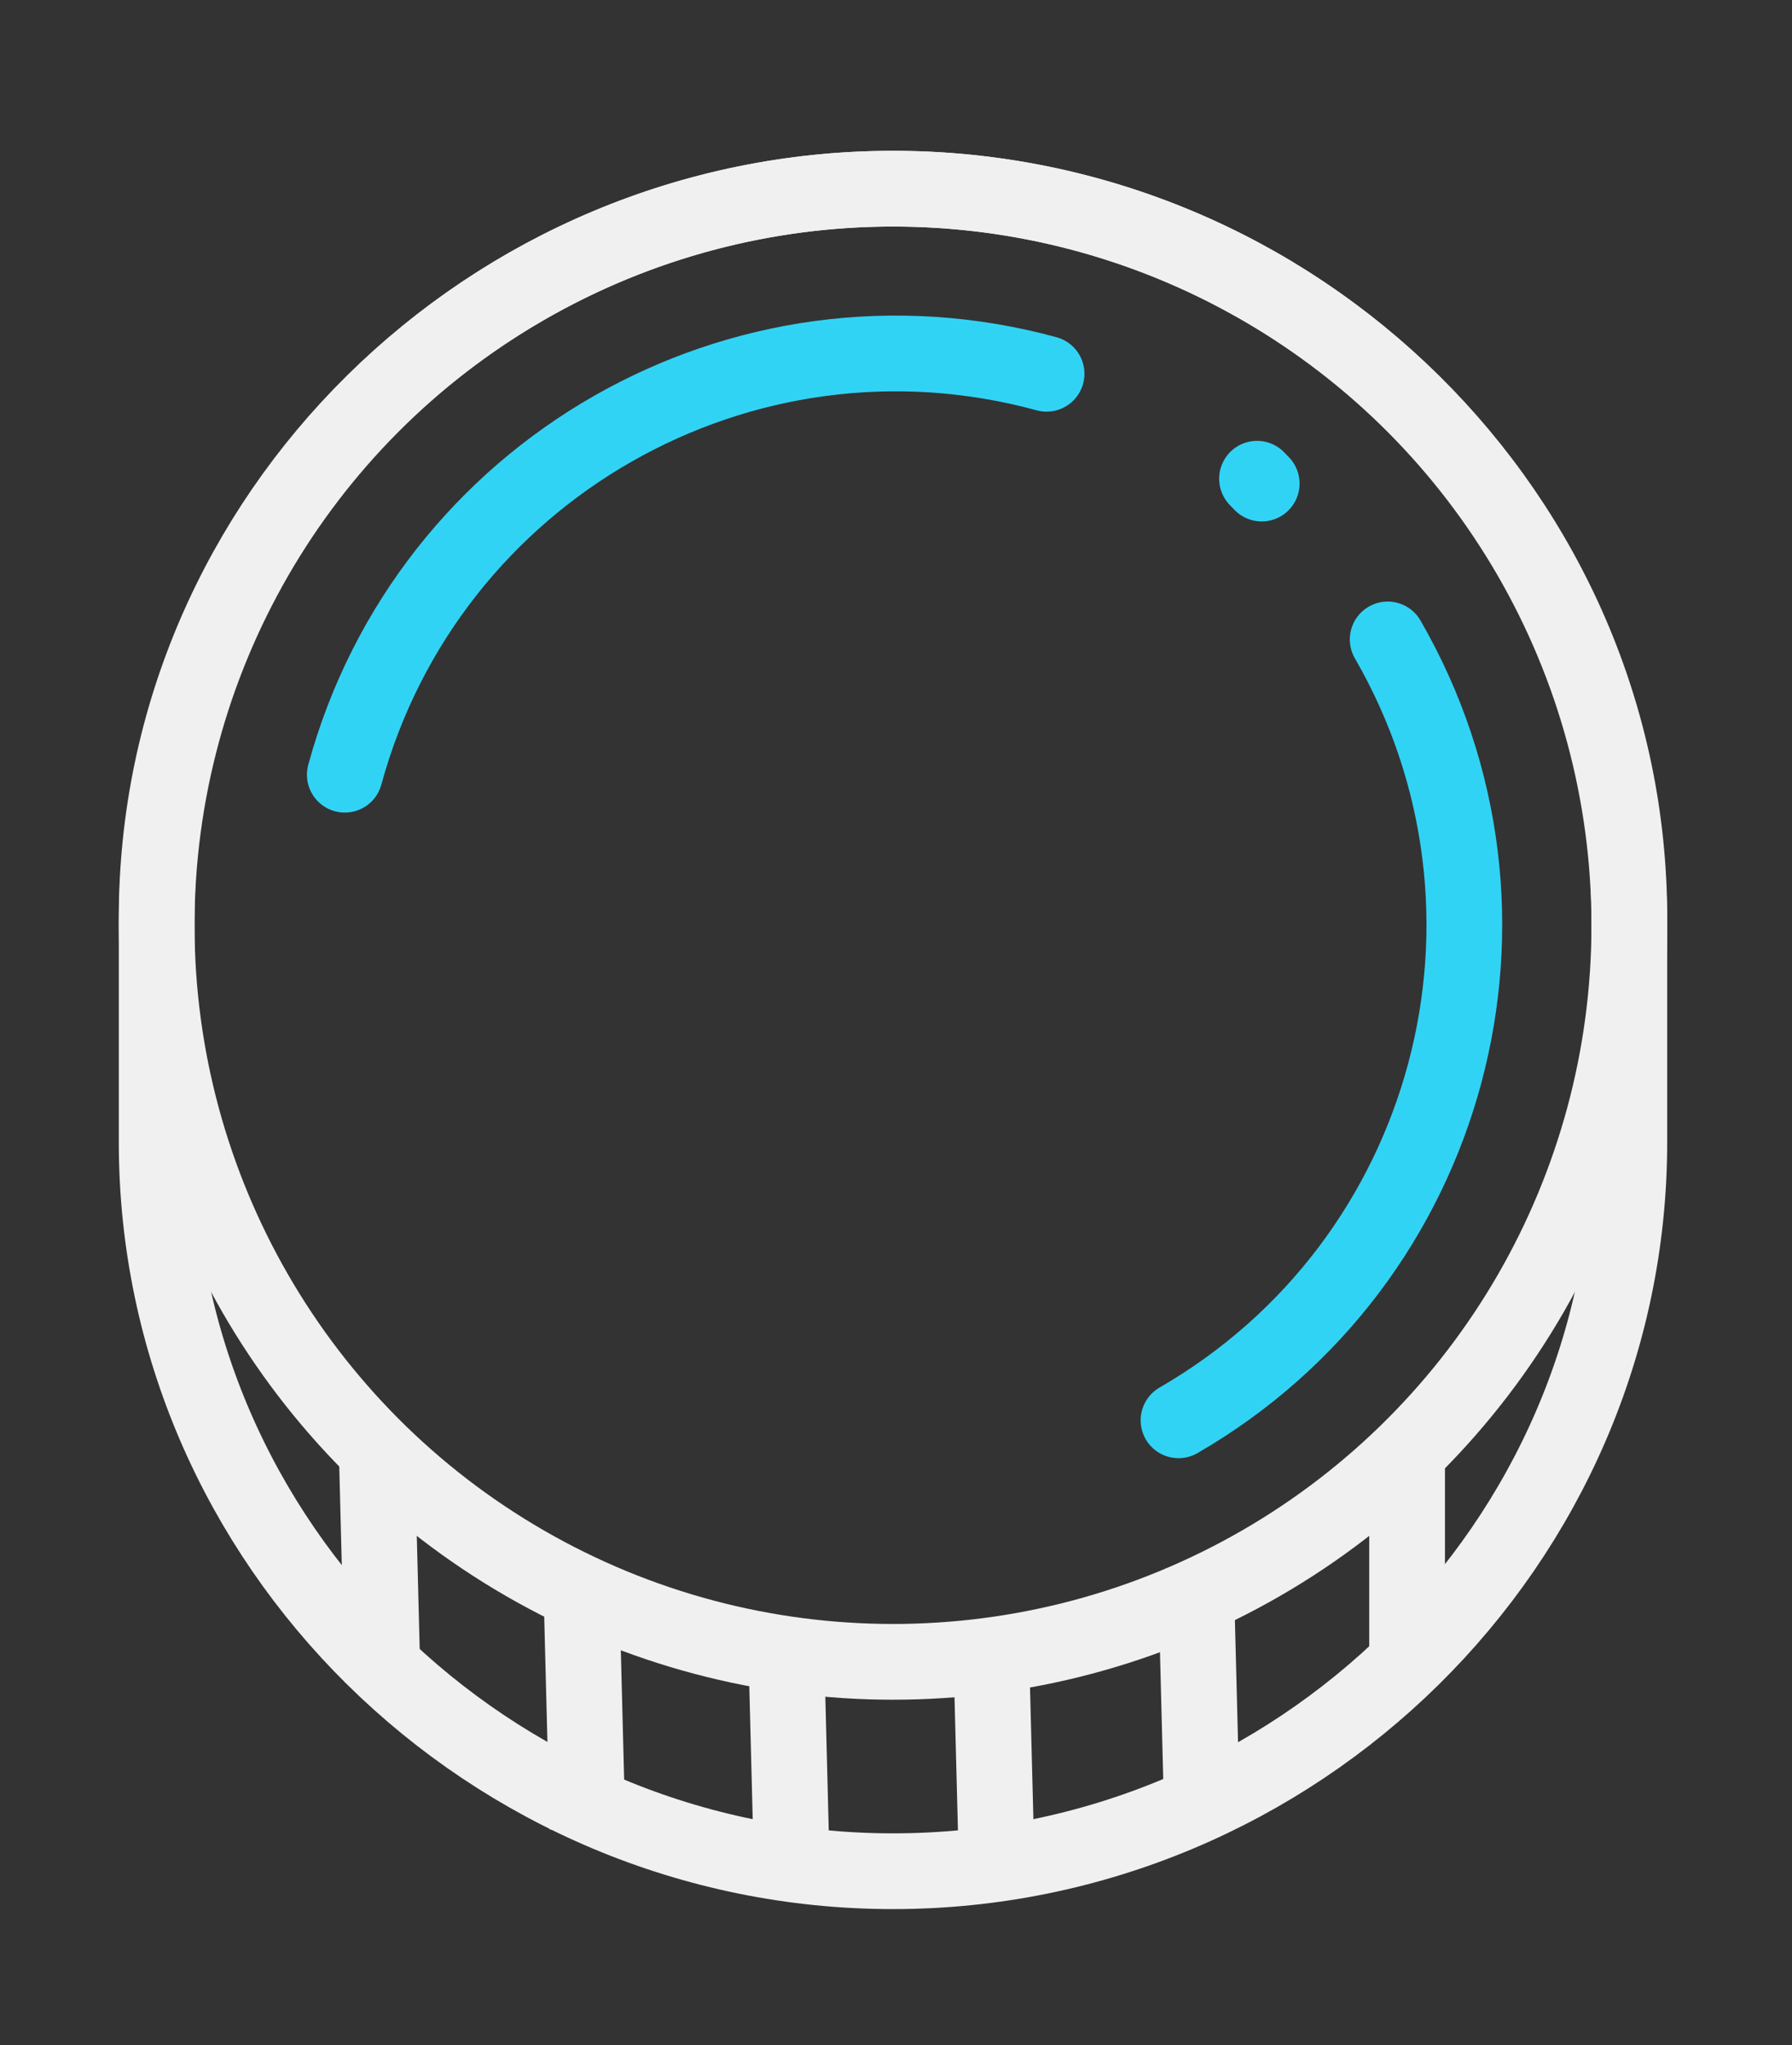 <svg width="71" height="81" viewBox="0 0 71 81" fill="none" xmlns="http://www.w3.org/2000/svg">
<rect x="0" y="0" width="71" height="81" fill="#333333" stroke="none"/>
<circle cx="35.381" cy="36.647" r="29.174" stroke="#F0F0F0" stroke-width="3"/>
<path d="M6.207 36.343C6.207 20.417 19.417 7.473 35.381 7.473C51.345 7.473 64.555 20.417 64.555 36.343V45.244C64.555 61.169 51.345 74.114 35.381 74.114C19.417 74.114 6.207 61.169 6.207 45.244V36.343Z" stroke="#F0F0F0" stroke-width="3"/>
<path d="M13.661 30.684C16.954 18.621 29.402 11.511 41.466 14.804" stroke="#31D3F5" stroke-width="3" stroke-linecap="round"/>
<path d="M54.981 25.326C61.233 36.155 57.523 50.002 46.693 56.255" stroke="#31D3F5" stroke-width="3" stroke-linecap="round"/>
<path d="M49.804 18.961L49.99 19.153" stroke="#31D3F5" stroke-width="3" stroke-linecap="round"/>
<line x1="14.912" y1="56.9" x2="15.161" y2="66.602" stroke="#F0F0F0" stroke-width="3"/>
<line x1="23.029" y1="62.72" x2="23.278" y2="72.422" stroke="#F0F0F0" stroke-width="3"/>
<line x1="31.146" y1="65.133" x2="31.395" y2="74.835" stroke="#F0F0F0" stroke-width="3"/>
<line x1="39.265" y1="65.133" x2="39.515" y2="74.835" stroke="#F0F0F0" stroke-width="3"/>
<line x1="47.382" y1="62.43" x2="47.632" y2="72.133" stroke="#F0F0F0" stroke-width="3"/>
<line x1="55.75" y1="57.51" x2="55.75" y2="66.069" stroke="#F0F0F0" stroke-width="3"/>
</svg>
